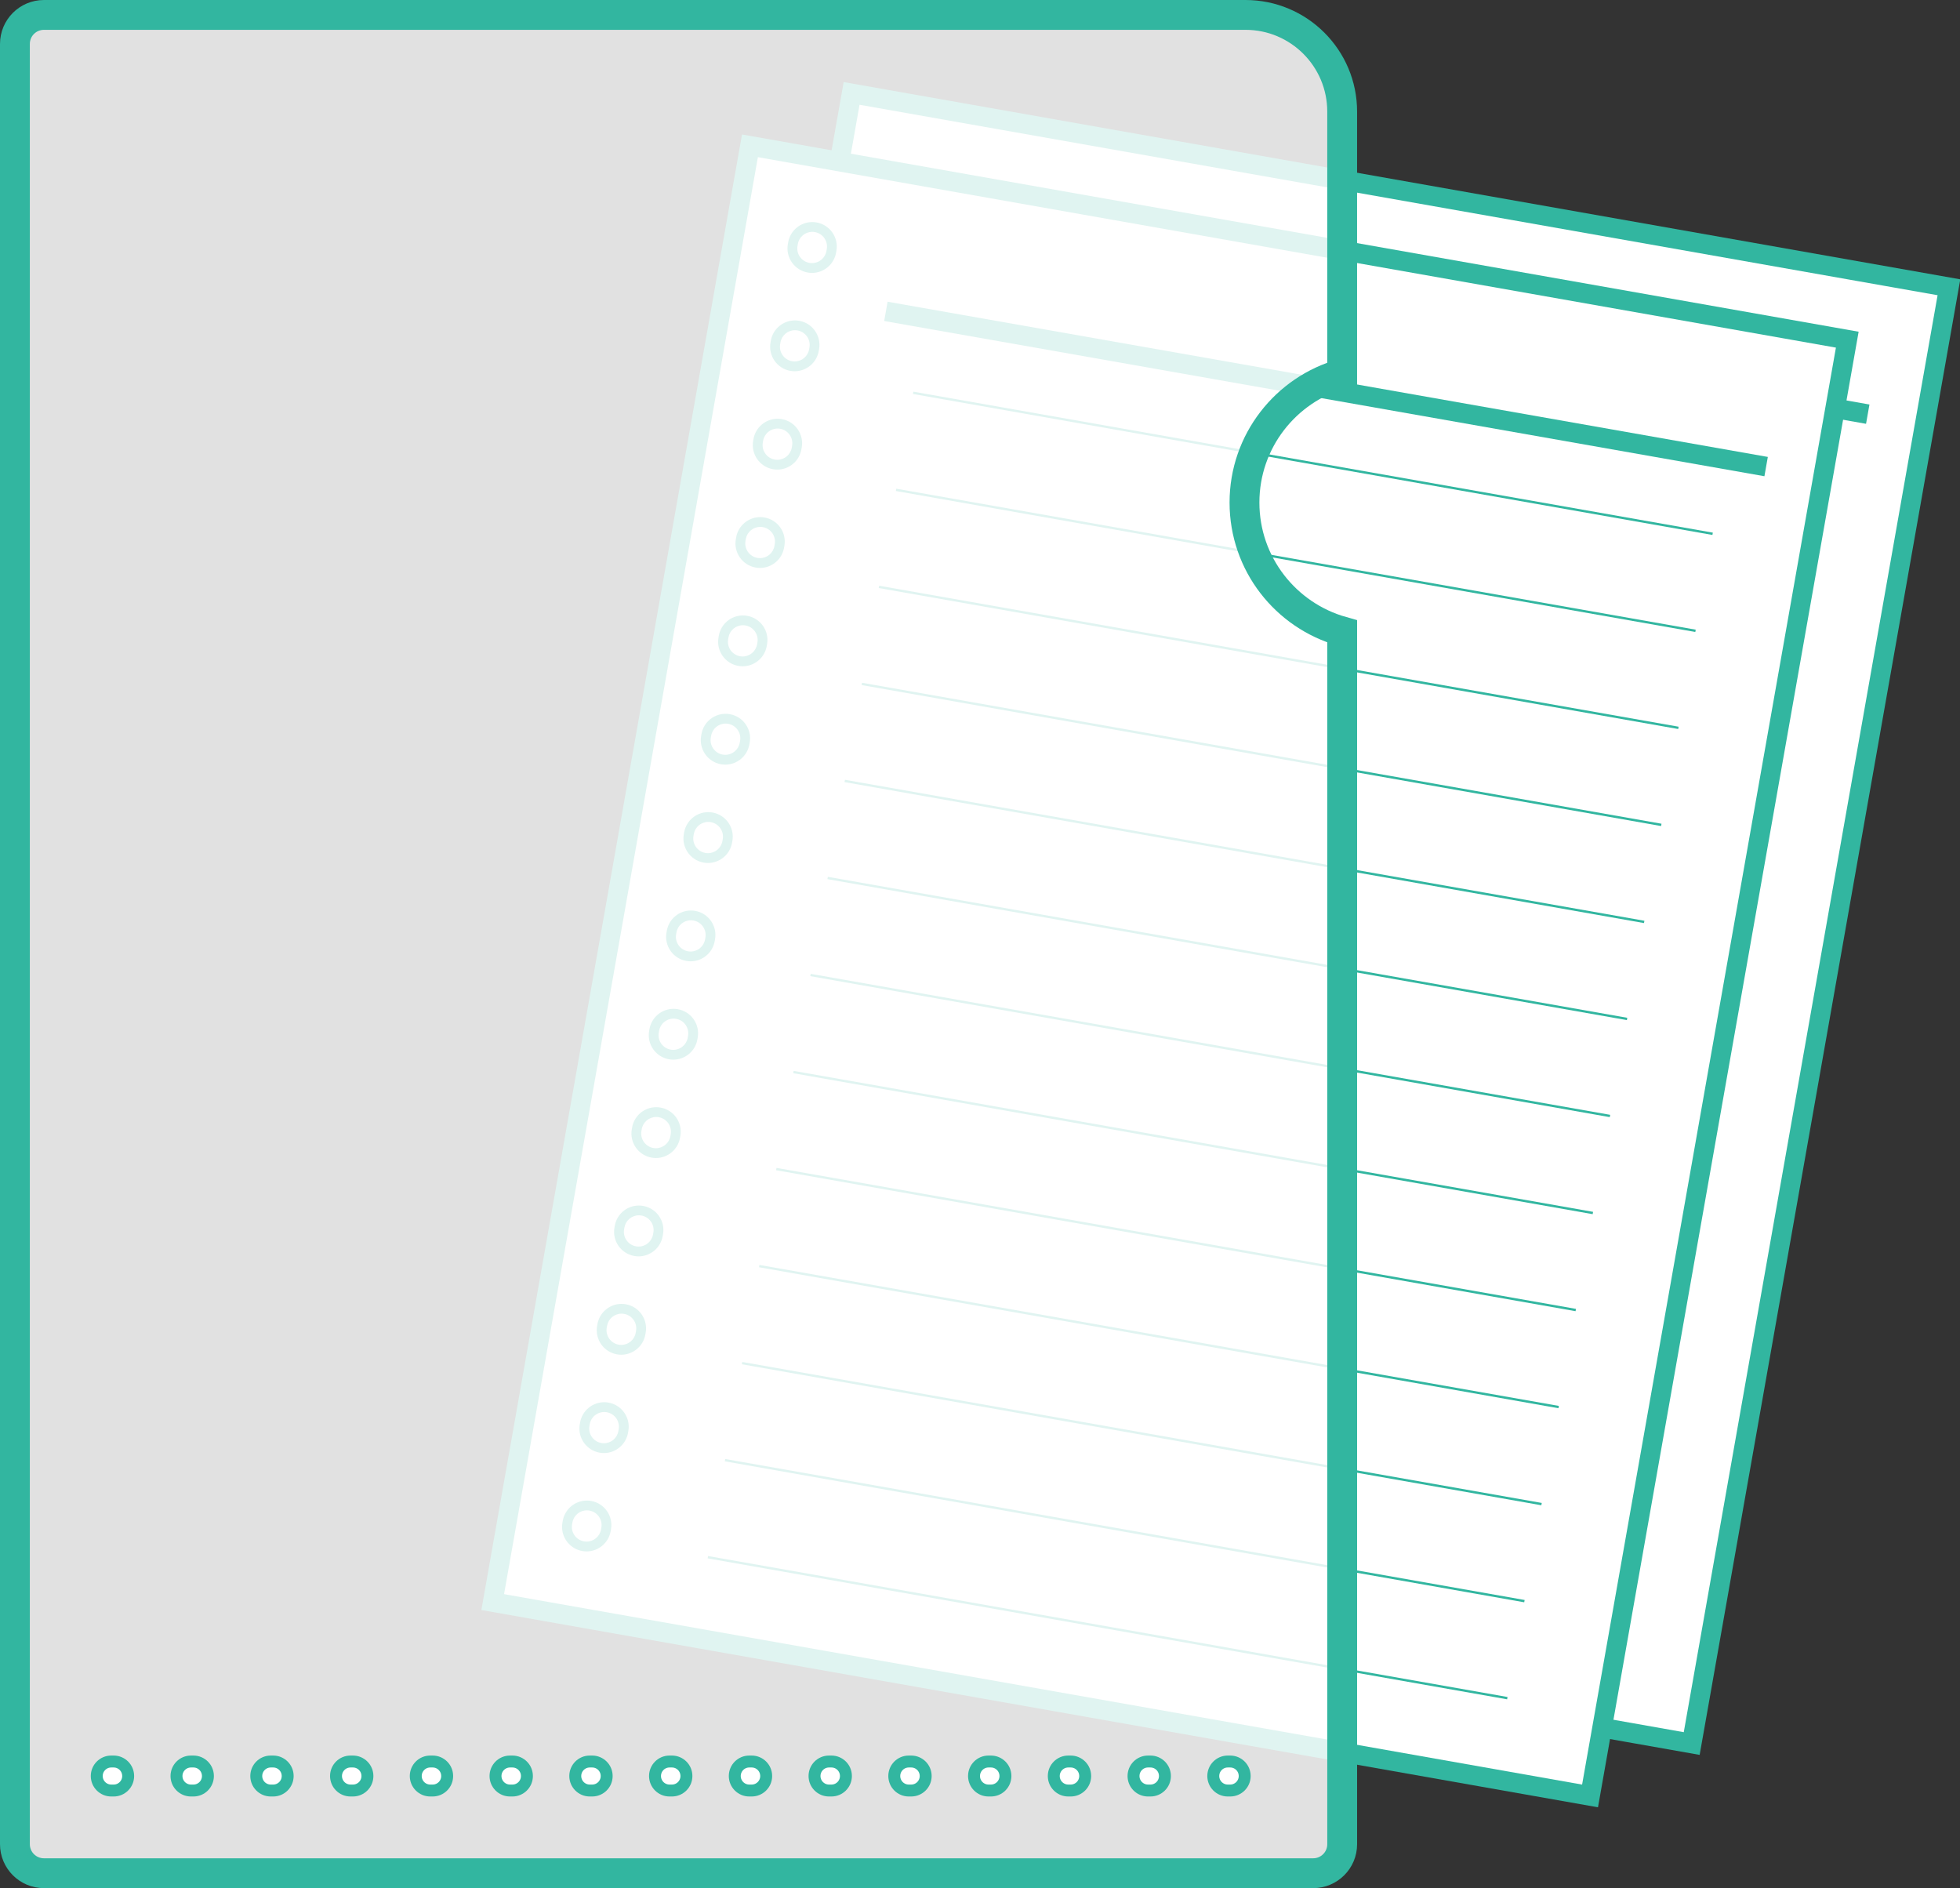 <?xml version="1.0" encoding="utf-8"?>
<!-- Generator: Adobe Illustrator 22.1.0, SVG Export Plug-In . SVG Version: 6.00 Build 0)  -->
<svg version="1.1" id="レイヤー_1" xmlns="http://www.w3.org/2000/svg" xmlns:xlink="http://www.w3.org/1999/xlink" x="0px"
	 y="0px" viewBox="0 0 164.232 158.199" style="enable-background:new 0 0 164.232 158.199;" xml:space="preserve">
<rect x="0" y="0" width="164.232" height="158.199" fill="#333333" stroke="none"/>
<g>
	<g>
		
			<rect x="59.887" y="14.967" transform="matrix(0.985 0.174 -0.174 0.985 14.973 -17.336)" style="fill:#FFFFFF;stroke:#32B6A0;stroke-width:1.642;stroke-miterlimit:10;" width="93.348" height="123.873"/>
		<g>
			<path style="fill:#32B6A0;" d="M76.577,15.035h-0c0.071,0,0.144,0.006,0.216,0.019
				c0.669,0.118,1.117,0.758,0.999,1.427l-0.027,0.154
				c-0.104,0.59-0.613,1.018-1.21,1.018c-0.071,0-0.144-0.006-0.216-0.019
				c-0.324-0.057-0.606-0.237-0.795-0.507c-0.189-0.269-0.261-0.596-0.204-0.92
				l0.027-0.154C75.47,15.463,75.979,15.035,76.577,15.035 M75.124,23.275h-0
				c0.071,0,0.143,0.006,0.216,0.019c0.324,0.057,0.606,0.237,0.795,0.506
				c0.189,0.269,0.261,0.596,0.204,0.92l-0.027,0.153
				c-0.104,0.59-0.613,1.018-1.21,1.018c-0.071,0-0.144-0.006-0.216-0.019
				c-0.669-0.118-1.117-0.758-0.999-1.427l0.027-0.153
				C74.017,23.703,74.526,23.275,75.124,23.275 M73.671,31.515h-0
				c0.071,0,0.144,0.006,0.216,0.019c0.669,0.118,1.117,0.758,0.999,1.427
				l-0.027,0.154c-0.104,0.59-0.613,1.018-1.21,1.018
				c-0.071,0-0.144-0.006-0.216-0.019c-0.669-0.118-1.117-0.758-0.999-1.427
				l0.027-0.154C72.564,31.943,73.073,31.515,73.671,31.515 M72.218,39.755
				L72.218,39.755c0.071,0,0.144,0.006,0.216,0.019
				c0.324,0.057,0.606,0.237,0.795,0.506c0.189,0.269,0.261,0.596,0.204,0.92
				l-0.027,0.153c-0.104,0.59-0.613,1.018-1.21,1.018
				c-0.071,0-0.144-0.006-0.216-0.019c-0.324-0.057-0.606-0.237-0.795-0.506
				c-0.189-0.269-0.261-0.596-0.204-0.92l0.027-0.153
				C71.111,40.183,71.62,39.755,72.218,39.755 M70.765,47.995L70.765,47.995
				c0.071,0,0.143,0.006,0.216,0.019c0.669,0.118,1.117,0.758,0.999,1.427
				l-0.027,0.154c-0.104,0.59-0.613,1.018-1.211,1.018
				c-0.071,0-0.144-0.006-0.216-0.019c-0.669-0.118-1.117-0.758-0.999-1.427
				l0.027-0.154C69.658,48.423,70.168,47.995,70.765,47.995 M69.312,56.235h-0
				c0.071,0,0.144,0.006,0.216,0.019c0.669,0.118,1.117,0.758,0.999,1.427
				l-0.027,0.153c-0.104,0.59-0.613,1.018-1.21,1.018
				c-0.071,0-0.144-0.006-0.216-0.019c-0.669-0.118-1.117-0.758-0.999-1.427
				l0.027-0.153C68.205,56.663,68.714,56.235,69.312,56.235 M67.859,64.475h-0
				c0.071,0,0.143,0.006,0.216,0.019c0.669,0.118,1.117,0.758,0.999,1.427
				l-0.027,0.154c-0.104,0.59-0.613,1.018-1.21,1.018
				c-0.071,0-0.144-0.006-0.216-0.019c-0.324-0.057-0.606-0.237-0.795-0.506
				s-0.261-0.596-0.204-0.92l0.027-0.154
				C66.753,64.903,67.262,64.475,67.859,64.475 M66.406,72.715L66.406,72.715
				c0.071,0,0.143,0.006,0.216,0.019c0.669,0.118,1.117,0.758,0.999,1.427
				l-0.027,0.153c-0.104,0.59-0.613,1.018-1.21,1.018
				c-0.071,0-0.144-0.006-0.216-0.019c-0.669-0.118-1.117-0.758-0.999-1.427
				l0.027-0.153C65.299,73.143,65.809,72.715,66.406,72.715 M64.953,80.955
				L64.953,80.955c0.071,0,0.143,0.006,0.216,0.019
				c0.324,0.057,0.606,0.237,0.795,0.506c0.189,0.269,0.261,0.596,0.204,0.92
				l-0.027,0.154c-0.104,0.59-0.613,1.018-1.21,1.018
				c-0.071,0-0.144-0.006-0.216-0.019c-0.324-0.057-0.606-0.237-0.795-0.506
				c-0.189-0.269-0.261-0.596-0.204-0.92l0.027-0.154
				C63.847,81.383,64.356,80.955,64.953,80.955 M63.5,89.195H63.5
				c0.071,0,0.143,0.006,0.216,0.019c0.324,0.057,0.606,0.237,0.795,0.507
				c0.189,0.269,0.261,0.596,0.204,0.92l-0.027,0.154
				c-0.104,0.59-0.613,1.018-1.21,1.018c-0.071,0-0.144-0.006-0.216-0.019
				c-0.324-0.057-0.606-0.237-0.795-0.506c-0.189-0.269-0.261-0.596-0.204-0.92
				l0.027-0.154C62.394,89.623,62.903,89.195,63.5,89.195 M62.047,97.435h-0
				c0.071,0,0.144,0.006,0.216,0.019c0.669,0.118,1.117,0.758,0.999,1.427
				l-0.027,0.153c-0.104,0.59-0.613,1.018-1.21,1.018
				c-0.071,0-0.144-0.006-0.216-0.019c-0.669-0.118-1.117-0.758-0.999-1.427
				l0.027-0.153C60.941,97.864,61.45,97.435,62.047,97.435 M60.594,105.675
				L60.594,105.675c0.071,0,0.143,0.006,0.216,0.019
				c0.324,0.057,0.606,0.237,0.795,0.506s0.261,0.596,0.204,0.92l-0.027,0.154
				c-0.104,0.59-0.613,1.018-1.21,1.018c-0.071,0-0.144-0.006-0.216-0.019
				c-0.324-0.057-0.606-0.237-0.795-0.506c-0.189-0.269-0.261-0.596-0.204-0.92
				l0.027-0.154C59.488,106.103,59.997,105.675,60.594,105.675 M59.141,113.915
				L59.141,113.915c0.071,0,0.143,0.006,0.216,0.019
				c0.669,0.118,1.117,0.758,0.999,1.427l-0.027,0.153
				c-0.104,0.59-0.613,1.018-1.21,1.018c-0.071,0-0.144-0.006-0.216-0.019
				c-0.669-0.118-1.117-0.758-0.999-1.427l0.027-0.153
				C58.035,114.344,58.544,113.915,59.141,113.915 M57.688,122.155h-0
				c0.071,0,0.144,0.006,0.216,0.019c0.324,0.057,0.606,0.237,0.795,0.506
				c0.189,0.269,0.261,0.596,0.204,0.92l-0.027,0.154
				c-0.104,0.59-0.613,1.018-1.21,1.018c-0.071,0-0.144-0.006-0.216-0.019
				c-0.669-0.118-1.117-0.758-0.999-1.427l0.027-0.154
				C56.582,122.583,57.091,122.155,57.688,122.155 M76.577,14.213
				c-0.977,0-1.844,0.701-2.019,1.697l-0.027,0.154
				c-0.197,1.117,0.549,2.181,1.665,2.378c0.121,0.021,0.241,0.032,0.359,0.032
				c0.977,0,1.843-0.701,2.019-1.697l0.027-0.154
				c0.197-1.117-0.549-2.181-1.665-2.378
				C76.815,14.224,76.695,14.213,76.577,14.213L76.577,14.213z M75.124,22.454
				c-0.977,0-1.843,0.701-2.019,1.697l-0.027,0.153
				c-0.197,1.117,0.549,2.181,1.665,2.378c0.121,0.021,0.241,0.032,0.359,0.032
				c0.977,0,1.844-0.701,2.019-1.697l0.027-0.153
				c0.197-1.117-0.549-2.181-1.665-2.378
				C75.362,22.464,75.242,22.454,75.124,22.454L75.124,22.454z M73.671,30.693
				c-0.977,0-1.844,0.701-2.019,1.697l-0.027,0.154
				c-0.197,1.117,0.549,2.181,1.665,2.378c0.121,0.021,0.241,0.032,0.359,0.032
				c0.977,0,1.843-0.701,2.019-1.697l0.027-0.154
				c0.197-1.117-0.549-2.181-1.665-2.378
				C73.909,30.704,73.789,30.693,73.671,30.693L73.671,30.693z M72.218,38.934
				c-0.977,0-1.843,0.701-2.019,1.697l-0.027,0.153
				c-0.197,1.117,0.549,2.181,1.665,2.378c0.121,0.021,0.241,0.032,0.359,0.032
				c0.977,0,1.843-0.701,2.019-1.697l0.027-0.153
				c0.197-1.117-0.549-2.181-1.665-2.378
				C72.456,38.944,72.336,38.934,72.218,38.934L72.218,38.934z M70.765,47.173
				c-0.977,0-1.843,0.701-2.019,1.697l-0.027,0.154
				c-0.197,1.117,0.549,2.181,1.665,2.378c0.121,0.021,0.241,0.032,0.359,0.032
				c0.977,0,1.844-0.701,2.019-1.697l0.027-0.154
				c0.197-1.117-0.549-2.181-1.665-2.378
				C71.003,47.184,70.883,47.173,70.765,47.173L70.765,47.173z M69.312,55.414
				c-0.977,0-1.844,0.701-2.019,1.697l-0.027,0.153
				c-0.197,1.117,0.549,2.181,1.665,2.378c0.121,0.021,0.241,0.032,0.359,0.032
				c0.977,0,1.843-0.701,2.019-1.697l0.027-0.153
				c0.197-1.117-0.549-2.181-1.665-2.378
				C69.55,55.424,69.43,55.414,69.312,55.414L69.312,55.414z M67.859,63.653
				c-0.977,0-1.843,0.701-2.019,1.697l-0.027,0.154
				c-0.197,1.117,0.549,2.181,1.665,2.378c0.121,0.021,0.241,0.032,0.359,0.032
				c0.977,0,1.843-0.701,2.019-1.697l0.027-0.154
				c0.197-1.117-0.549-2.181-1.665-2.378
				C68.097,63.664,67.977,63.653,67.859,63.653L67.859,63.653z M66.406,71.894
				c-0.977,0-1.843,0.701-2.019,1.697l-0.027,0.153
				c-0.197,1.117,0.549,2.181,1.665,2.378c0.121,0.021,0.241,0.032,0.359,0.032
				c0.977,0,1.843-0.701,2.019-1.697l0.027-0.153
				c0.197-1.117-0.549-2.181-1.665-2.378
				C66.644,71.904,66.524,71.894,66.406,71.894L66.406,71.894z M64.953,80.133
				c-0.977,0-1.843,0.701-2.019,1.697l-0.027,0.154
				c-0.197,1.117,0.549,2.181,1.665,2.378c0.121,0.021,0.241,0.032,0.359,0.032
				c0.977,0,1.843-0.701,2.019-1.697l0.027-0.154
				c0.197-1.117-0.549-2.181-1.665-2.378
				C65.191,80.144,65.071,80.133,64.953,80.133L64.953,80.133z M63.5,88.374
				c-0.977,0-1.843,0.701-2.019,1.697l-0.027,0.154
				c-0.197,1.117,0.549,2.181,1.665,2.378c0.121,0.021,0.241,0.032,0.359,0.032
				c0.977,0,1.844-0.701,2.019-1.697l0.027-0.154
				c0.197-1.117-0.549-2.181-1.665-2.378
				C63.738,88.384,63.618,88.374,63.5,88.374L63.5,88.374z M62.047,96.614
				c-0.977,0-1.844,0.701-2.019,1.697l-0.027,0.153
				c-0.197,1.117,0.549,2.181,1.665,2.378c0.121,0.021,0.241,0.032,0.359,0.032
				c0.977,0,1.843-0.701,2.019-1.697l0.027-0.153
				c0.197-1.117-0.549-2.181-1.665-2.378
				C62.285,96.624,62.165,96.614,62.047,96.614L62.047,96.614z M60.594,104.854
				c-0.977,0-1.843,0.701-2.019,1.697l-0.027,0.154
				c-0.197,1.117,0.549,2.181,1.665,2.378c0.121,0.021,0.241,0.032,0.359,0.032
				c0.977,0,1.843-0.701,2.019-1.697l0.027-0.154
				c0.197-1.117-0.549-2.181-1.665-2.378
				C60.833,104.864,60.713,104.854,60.594,104.854L60.594,104.854z M59.141,113.094
				c-0.977,0-1.843,0.701-2.019,1.697l-0.027,0.153
				c-0.197,1.117,0.549,2.181,1.665,2.378c0.121,0.021,0.241,0.032,0.359,0.032
				c0.977,0,1.843-0.701,2.019-1.697l0.027-0.153
				c0.197-1.117-0.549-2.181-1.665-2.378
				C59.38,113.104,59.26,113.094,59.141,113.094L59.141,113.094z M57.688,121.334
				c-0.977,0-1.843,0.701-2.019,1.697l-0.027,0.154
				c-0.197,1.117,0.549,2.181,1.665,2.378c0.121,0.021,0.241,0.032,0.359,0.032
				c0.977,0,1.843-0.701,2.019-1.697l0.027-0.154
				c0.197-1.117-0.549-2.181-1.665-2.378
				C57.927,121.344,57.807,121.334,57.688,121.334L57.688,121.334z"/>
		</g>
		
			<line style="fill:none;stroke:#32B6A0;stroke-width:1.642;stroke-miterlimit:10;" x1="82.745" y1="21.696" x2="156.502" y2="34.701"/>
		
			<line style="fill:none;stroke:#32B6A0;stroke-width:0.196;stroke-miterlimit:10;" x1="85.031" y1="28.521" x2="152.019" y2="40.333"/>
		
			<line style="fill:none;stroke:#32B6A0;stroke-width:0.196;stroke-miterlimit:10;" x1="83.598" y1="36.651" x2="150.586" y2="48.463"/>
		
			<line style="fill:none;stroke:#32B6A0;stroke-width:0.196;stroke-miterlimit:10;" x1="82.164" y1="44.781" x2="149.152" y2="56.593"/>
		
			<line style="fill:none;stroke:#32B6A0;stroke-width:0.196;stroke-miterlimit:10;" x1="80.731" y1="52.911" x2="147.719" y2="64.722"/>
		
			<line style="fill:none;stroke:#32B6A0;stroke-width:0.196;stroke-miterlimit:10;" x1="79.297" y1="61.04" x2="146.285" y2="72.852"/>
		
			<line style="fill:none;stroke:#32B6A0;stroke-width:0.196;stroke-miterlimit:10;" x1="77.864" y1="69.17" x2="144.852" y2="80.982"/>
		
			<line style="fill:none;stroke:#32B6A0;stroke-width:0.196;stroke-miterlimit:10;" x1="76.43" y1="77.3" x2="143.418" y2="89.112"/>
		
			<line style="fill:none;stroke:#32B6A0;stroke-width:0.196;stroke-miterlimit:10;" x1="74.997" y1="85.43" x2="141.985" y2="97.242"/>
		
			<line style="fill:none;stroke:#32B6A0;stroke-width:0.196;stroke-miterlimit:10;" x1="73.563" y1="93.56" x2="140.551" y2="105.371"/>
		
			<line style="fill:none;stroke:#32B6A0;stroke-width:0.196;stroke-miterlimit:10;" x1="72.13" y1="101.689" x2="139.118" y2="113.501"/>
		
			<line style="fill:none;stroke:#32B6A0;stroke-width:0.196;stroke-miterlimit:10;" x1="70.696" y1="109.819" x2="137.684" y2="121.631"/>
		
			<line style="fill:none;stroke:#32B6A0;stroke-width:0.196;stroke-miterlimit:10;" x1="69.263" y1="117.949" x2="136.251" y2="129.761"/>
		
			<line style="fill:none;stroke:#32B6A0;stroke-width:0.196;stroke-miterlimit:10;" x1="67.829" y1="126.079" x2="134.817" y2="137.891"/>
	</g>
	<g>
		
			<rect x="51.372" y="19.359" transform="matrix(0.985 0.174 -0.174 0.985 15.606 -15.79)" style="fill:#FFFFFF;stroke:#32B6A0;stroke-width:1.642;stroke-miterlimit:10;" width="93.348" height="123.873"/>
		<g>
			<path style="fill:#32B6A0;" d="M68.062,19.426L68.062,19.426
				c0.071,0,0.143,0.006,0.216,0.019c0.669,0.118,1.117,0.758,0.999,1.427
				l-0.027,0.154c-0.104,0.59-0.613,1.018-1.21,1.018
				c-0.071,0-0.144-0.006-0.216-0.019c-0.324-0.057-0.606-0.237-0.795-0.506
				c-0.189-0.269-0.261-0.596-0.204-0.92l0.027-0.154
				C66.955,19.855,67.464,19.426,68.062,19.426 M66.609,27.667h-0
				c0.071,0,0.143,0.006,0.216,0.019c0.669,0.118,1.117,0.758,0.999,1.427
				l-0.027,0.153c-0.104,0.59-0.613,1.018-1.211,1.018
				c-0.071,0-0.144-0.006-0.216-0.019c-0.669-0.118-1.117-0.758-0.999-1.427
				l0.027-0.153C65.502,28.095,66.011,27.667,66.609,27.667 M65.155,35.906h-0
				c0.071,0,0.144,0.006,0.216,0.019c0.669,0.118,1.117,0.758,0.999,1.427
				l-0.027,0.154c-0.104,0.59-0.613,1.018-1.21,1.018
				c-0.071,0-0.144-0.006-0.216-0.019c-0.324-0.057-0.606-0.237-0.795-0.507
				c-0.189-0.269-0.261-0.596-0.204-0.92l0.027-0.154
				C64.049,36.335,64.558,35.906,65.155,35.906 M63.703,44.147L63.703,44.147
				c0.071,0,0.143,0.006,0.216,0.019c0.324,0.057,0.606,0.237,0.795,0.506
				c0.189,0.269,0.261,0.596,0.204,0.92l-0.027,0.153
				c-0.104,0.59-0.613,1.018-1.21,1.018c-0.071,0-0.144-0.006-0.216-0.019
				c-0.669-0.118-1.117-0.758-0.999-1.427l0.027-0.153
				C62.596,44.575,63.105,44.147,63.703,44.147 M62.25,52.386L62.25,52.386
				c0.071,0,0.143,0.006,0.216,0.019c0.669,0.118,1.117,0.758,0.999,1.427
				l-0.027,0.154c-0.104,0.59-0.613,1.018-1.21,1.018
				c-0.071,0-0.144-0.006-0.216-0.019c-0.669-0.118-1.117-0.758-0.999-1.427
				l0.027-0.154C61.143,52.815,61.652,52.386,62.25,52.386 M60.797,60.627h-0
				c0.071,0,0.144,0.006,0.216,0.019c0.324,0.057,0.606,0.237,0.795,0.506
				c0.189,0.269,0.261,0.596,0.204,0.92l-0.027,0.153
				c-0.104,0.59-0.613,1.018-1.21,1.018c-0.071,0-0.144-0.006-0.216-0.019
				c-0.324-0.057-0.606-0.237-0.795-0.506c-0.189-0.269-0.261-0.596-0.204-0.92
				l0.027-0.153C59.69,61.055,60.199,60.627,60.797,60.627 M59.344,68.866h-0
				c0.071,0,0.143,0.006,0.216,0.019c0.324,0.057,0.606,0.237,0.795,0.507
				c0.189,0.269,0.261,0.596,0.204,0.92l-0.027,0.154
				c-0.104,0.59-0.613,1.018-1.21,1.018c-0.071,0-0.144-0.006-0.216-0.019
				c-0.669-0.118-1.117-0.758-0.999-1.427l0.027-0.154
				C58.237,69.295,58.746,68.866,59.344,68.866 M57.891,77.107h-0
				c0.071,0,0.144,0.006,0.216,0.019c0.669,0.118,1.117,0.758,0.999,1.427
				l-0.027,0.153c-0.104,0.59-0.613,1.018-1.21,1.018
				c-0.071,0-0.144-0.006-0.216-0.019c-0.669-0.118-1.117-0.758-0.999-1.427
				l0.027-0.153C56.784,77.535,57.293,77.107,57.891,77.107 M56.438,85.346
				L56.438,85.346c0.071,0,0.143,0.006,0.216,0.019
				c0.669,0.118,1.117,0.758,0.999,1.427l-0.027,0.154
				c-0.104,0.59-0.613,1.018-1.21,1.018c-0.071,0-0.144-0.006-0.216-0.019
				c-0.324-0.057-0.606-0.237-0.795-0.506c-0.189-0.269-0.261-0.596-0.204-0.92
				l0.027-0.154C55.331,85.775,55.841,85.346,56.438,85.346 M54.985,93.587
				L54.985,93.587c0.071,0,0.143,0.006,0.216,0.019
				c0.669,0.118,1.117,0.758,0.999,1.427l-0.027,0.154
				c-0.104,0.59-0.613,1.018-1.211,1.018c-0.071,0-0.144-0.006-0.216-0.019
				c-0.669-0.118-1.117-0.758-0.999-1.427l0.027-0.154
				C53.878,94.015,54.388,93.587,54.985,93.587 M53.532,101.827h-0
				c0.071,0,0.144,0.006,0.216,0.019c0.669,0.118,1.117,0.758,0.999,1.427
				l-0.027,0.153c-0.104,0.59-0.613,1.018-1.21,1.018
				c-0.071,0-0.144-0.006-0.216-0.019c-0.324-0.057-0.606-0.237-0.795-0.506
				c-0.189-0.269-0.261-0.596-0.204-0.92l0.027-0.153
				C52.425,102.255,52.934,101.827,53.532,101.827 M52.079,110.067h-0
				c0.071,0,0.144,0.006,0.216,0.019c0.324,0.057,0.606,0.237,0.795,0.506
				c0.189,0.269,0.261,0.596,0.204,0.92l-0.027,0.154
				c-0.104,0.59-0.613,1.018-1.21,1.018c-0.071,0-0.144-0.006-0.216-0.019
				c-0.669-0.118-1.117-0.758-0.999-1.427l0.027-0.154
				C50.972,110.495,51.482,110.067,52.079,110.067 M50.626,118.307h-0
				c0.071,0,0.144,0.006,0.216,0.019c0.669,0.118,1.117,0.758,0.999,1.427
				l-0.027,0.153c-0.104,0.59-0.613,1.018-1.21,1.018
				c-0.071,0-0.144-0.006-0.216-0.019c-0.669-0.118-1.117-0.758-0.999-1.427
				l0.027-0.153C49.519,118.735,50.029,118.307,50.626,118.307 M49.173,126.547h-0
				c0.071,0,0.143,0.006,0.216,0.019c0.324,0.057,0.606,0.237,0.795,0.506
				s0.261,0.596,0.204,0.92l-0.027,0.154c-0.104,0.59-0.613,1.018-1.21,1.018
				c-0.071,0-0.144-0.006-0.216-0.019c-0.324-0.057-0.606-0.237-0.795-0.506
				s-0.261-0.596-0.204-0.92l0.027-0.154
				C48.067,126.975,48.576,126.547,49.173,126.547 M68.061,18.605
				c-0.977,0-1.843,0.701-2.019,1.697l-0.027,0.154
				c-0.197,1.117,0.549,2.181,1.665,2.378c0.121,0.021,0.241,0.032,0.359,0.032
				c0.977,0,1.843-0.701,2.019-1.697l0.027-0.154
				c0.197-1.117-0.549-2.181-1.665-2.378
				C68.3,18.615,68.18,18.605,68.061,18.605L68.061,18.605z M66.608,26.846
				c-0.977,0-1.843,0.701-2.019,1.697l-0.027,0.153
				c-0.197,1.117,0.549,2.181,1.665,2.378c0.121,0.021,0.241,0.032,0.359,0.032
				c0.977,0,1.844-0.701,2.019-1.697L68.632,29.255
				c0.197-1.117-0.549-2.181-1.665-2.378C66.847,26.856,66.727,26.846,66.608,26.846
				L66.608,26.846z M65.155,35.085c-0.977,0-1.844,0.701-2.019,1.697
				l-0.027,0.154c-0.197,1.117,0.549,2.181,1.665,2.378
				c0.121,0.021,0.241,0.032,0.359,0.032c0.977,0,1.843-0.701,2.019-1.697
				l0.027-0.154c0.197-1.117-0.549-2.181-1.665-2.378
				C65.394,35.095,65.274,35.085,65.155,35.085L65.155,35.085z M63.702,43.326
				c-0.977,0-1.843,0.701-2.019,1.697l-0.027,0.153
				c-0.197,1.117,0.549,2.181,1.665,2.378c0.121,0.021,0.241,0.032,0.359,0.032
				c0.977,0,1.844-0.701,2.019-1.697l0.027-0.153
				c0.197-1.117-0.549-2.181-1.665-2.378
				C63.941,43.336,63.821,43.326,63.702,43.326L63.702,43.326z M62.25,51.565
				c-0.977,0-1.843,0.701-2.019,1.697l-0.027,0.154
				c-0.197,1.117,0.549,2.181,1.665,2.378c0.121,0.021,0.241,0.032,0.359,0.032
				c0.977,0,1.843-0.701,2.019-1.697l0.027-0.154
				c0.197-1.117-0.549-2.181-1.665-2.378C62.488,51.575,62.368,51.565,62.25,51.565
				L62.25,51.565z M60.796,59.806c-0.977,0-1.843,0.701-2.019,1.697
				l-0.027,0.153c-0.197,1.117,0.549,2.181,1.665,2.378
				c0.121,0.021,0.241,0.032,0.359,0.032c0.977,0,1.843-0.701,2.019-1.697
				l0.027-0.153c0.197-1.117-0.549-2.181-1.665-2.378
				C61.035,59.816,60.915,59.806,60.796,59.806L60.796,59.806z M59.344,68.045
				c-0.977,0-1.843,0.701-2.019,1.697l-0.027,0.154
				c-0.197,1.117,0.549,2.181,1.665,2.378c0.121,0.021,0.241,0.032,0.359,0.032
				c0.977,0,1.844-0.701,2.019-1.697l0.027-0.154
				c0.197-1.117-0.549-2.181-1.665-2.378
				C59.582,68.056,59.462,68.045,59.344,68.045L59.344,68.045z M57.891,76.286
				c-0.977,0-1.844,0.701-2.019,1.697l-0.027,0.153
				c-0.197,1.117,0.549,2.181,1.665,2.378c0.121,0.021,0.241,0.032,0.359,0.032
				c0.977,0,1.843-0.701,2.019-1.697l0.027-0.153
				c0.197-1.117-0.549-2.181-1.665-2.378
				C58.129,76.296,58.009,76.286,57.891,76.286L57.891,76.286z M56.438,84.525
				c-0.977,0-1.843,0.701-2.019,1.697l-0.027,0.154
				c-0.197,1.117,0.549,2.181,1.665,2.378c0.121,0.021,0.241,0.032,0.359,0.032
				c0.977,0,1.843-0.701,2.019-1.697l0.027-0.154
				c0.197-1.117-0.549-2.181-1.665-2.378
				C56.676,84.536,56.556,84.525,56.438,84.525L56.438,84.525z M54.985,92.766
				c-0.977,0-1.843,0.701-2.019,1.697l-0.027,0.154
				c-0.197,1.117,0.549,2.181,1.665,2.378c0.121,0.021,0.241,0.032,0.359,0.032
				c0.977,0,1.844-0.701,2.019-1.697l0.027-0.154
				c0.197-1.117-0.549-2.181-1.665-2.378
				C55.223,92.776,55.103,92.766,54.985,92.766L54.985,92.766z M53.532,101.006
				c-0.977,0-1.844,0.701-2.019,1.697l-0.027,0.153
				c-0.197,1.117,0.549,2.181,1.665,2.378c0.121,0.021,0.241,0.032,0.359,0.032
				c0.977,0,1.843-0.701,2.019-1.697l0.027-0.153
				c0.197-1.117-0.549-2.181-1.665-2.378
				C53.77,101.016,53.65,101.006,53.532,101.006L53.532,101.006z M52.079,109.246
				c-0.977,0-1.843,0.701-2.019,1.697l-0.027,0.154
				c-0.197,1.117,0.549,2.181,1.665,2.378c0.121,0.021,0.241,0.032,0.359,0.032
				c0.977,0,1.844-0.701,2.019-1.697l0.027-0.154
				c0.197-1.117-0.549-2.181-1.665-2.378
				C52.317,109.256,52.197,109.246,52.079,109.246L52.079,109.246z M50.626,117.486
				c-0.977,0-1.844,0.701-2.019,1.697l-0.027,0.153
				c-0.197,1.117,0.549,2.181,1.665,2.378c0.121,0.021,0.241,0.032,0.359,0.032
				c0.977,0,1.843-0.701,2.019-1.697l0.027-0.153
				c0.197-1.117-0.549-2.181-1.665-2.378
				C50.864,117.496,50.744,117.486,50.626,117.486L50.626,117.486z M49.173,125.726
				c-0.977,0-1.843,0.701-2.019,1.697l-0.027,0.154
				c-0.197,1.117,0.549,2.181,1.665,2.378c0.121,0.021,0.241,0.032,0.359,0.032
				c0.977,0,1.843-0.701,2.019-1.697l0.027-0.154
				c0.197-1.117-0.549-2.181-1.665-2.378
				C49.411,125.736,49.291,125.726,49.173,125.726L49.173,125.726z"/>
		</g>
		
			<line style="fill:none;stroke:#32B6A0;stroke-width:1.642;stroke-miterlimit:10;" x1="74.23" y1="26.088" x2="147.987" y2="39.093"/>
		
			<line style="fill:none;stroke:#32B6A0;stroke-width:0.196;stroke-miterlimit:10;" x1="76.516" y1="32.913" x2="143.504" y2="44.725"/>
		
			<line style="fill:none;stroke:#32B6A0;stroke-width:0.196;stroke-miterlimit:10;" x1="75.083" y1="41.043" x2="142.07" y2="52.855"/>
		
			<line style="fill:none;stroke:#32B6A0;stroke-width:0.196;stroke-miterlimit:10;" x1="73.649" y1="49.173" x2="140.637" y2="60.985"/>
		
			<line style="fill:none;stroke:#32B6A0;stroke-width:0.196;stroke-miterlimit:10;" x1="72.216" y1="57.303" x2="139.203" y2="69.114"/>
		
			<line style="fill:none;stroke:#32B6A0;stroke-width:0.196;stroke-miterlimit:10;" x1="70.782" y1="65.432" x2="137.77" y2="77.244"/>
		
			<line style="fill:none;stroke:#32B6A0;stroke-width:0.196;stroke-miterlimit:10;" x1="69.349" y1="73.562" x2="136.336" y2="85.374"/>
		
			<line style="fill:none;stroke:#32B6A0;stroke-width:0.196;stroke-miterlimit:10;" x1="67.915" y1="81.692" x2="134.903" y2="93.504"/>
		
			<line style="fill:none;stroke:#32B6A0;stroke-width:0.196;stroke-miterlimit:10;" x1="66.482" y1="89.822" x2="133.469" y2="101.633"/>
		
			<line style="fill:none;stroke:#32B6A0;stroke-width:0.196;stroke-miterlimit:10;" x1="65.048" y1="97.951" x2="132.036" y2="109.763"/>
		
			<line style="fill:none;stroke:#32B6A0;stroke-width:0.196;stroke-miterlimit:10;" x1="63.615" y1="106.081" x2="130.602" y2="117.893"/>
		
			<line style="fill:none;stroke:#32B6A0;stroke-width:0.196;stroke-miterlimit:10;" x1="62.181" y1="114.211" x2="129.169" y2="126.023"/>
		
			<line style="fill:none;stroke:#32B6A0;stroke-width:0.196;stroke-miterlimit:10;" x1="60.748" y1="122.341" x2="127.735" y2="134.153"/>
		
			<line style="fill:none;stroke:#32B6A0;stroke-width:0.196;stroke-miterlimit:10;" x1="59.314" y1="130.471" x2="126.302" y2="142.282"/>
	</g>
	<path style="opacity:0.85;fill:#FFFFFF;" d="M104.277,42.105c0-5.145,3.465-9.472,8.186-10.8
		V9.35c0-4.474-3.626-8.1-8.1-8.1H3.68C2.338,1.25,1.25,2.338,1.25,3.68
		v150.839c0,1.342,1.088,2.43,2.43,2.43H110.034c1.342,0,2.43-1.088,2.43-2.43
		V52.904C107.743,51.577,104.277,47.25,104.277,42.105z"/>
	<path style="fill:none;stroke:#32B6A0;stroke-width:2.5;stroke-miterlimit:10;" d="M104.277,42.105
		c0-5.145,3.465-9.472,8.186-10.8V9.35c0-4.474-3.626-8.1-8.1-8.1H3.68
		C2.338,1.25,1.25,2.338,1.25,3.68v150.839c0,1.342,1.088,2.43,2.43,2.43H110.034
		c1.342,0,2.43-1.088,2.43-2.43V52.904
		C107.743,51.577,104.277,47.25,104.277,42.105z"/>
	<path style="fill:#FFFFFF;stroke:#32B6A0;stroke-miterlimit:10;" d="M9.525,150.021H9.322
		c-0.671,0-1.215-0.544-1.215-1.215c0-0.671,0.544-1.215,1.215-1.215h0.202
		c0.671,0,1.215,0.544,1.215,1.215C10.74,149.477,10.195,150.021,9.525,150.021z"/>
	<path style="fill:#FFFFFF;stroke:#32B6A0;stroke-miterlimit:10;" d="M16.207,150.021h-0.203
		c-0.671,0-1.215-0.544-1.215-1.215c0-0.671,0.544-1.215,1.215-1.215h0.203
		c0.671,0,1.215,0.544,1.215,1.215C17.422,149.477,16.878,150.021,16.207,150.021z"/>
	<path style="fill:#FFFFFF;stroke:#32B6A0;stroke-miterlimit:10;" d="M22.89,150.021h-0.202
		c-0.671,0-1.215-0.544-1.215-1.215c0-0.671,0.544-1.215,1.215-1.215h0.202
		c0.671,0,1.215,0.544,1.215,1.215C24.105,149.477,23.56,150.021,22.89,150.021z"/>
	<path style="fill:#FFFFFF;stroke:#32B6A0;stroke-miterlimit:10;" d="M29.572,150.021h-0.202
		c-0.671,0-1.215-0.544-1.215-1.215c0-0.671,0.544-1.215,1.215-1.215h0.202
		c0.671,0,1.215,0.544,1.215,1.215C30.787,149.477,30.243,150.021,29.572,150.021z"/>
	<path style="fill:#FFFFFF;stroke:#32B6A0;stroke-miterlimit:10;" d="M36.255,150.021H36.052
		c-0.671,0-1.215-0.544-1.215-1.215c0-0.671,0.544-1.215,1.215-1.215h0.202
		c0.671,0,1.215,0.544,1.215,1.215C37.47,149.477,36.925,150.021,36.255,150.021z"/>
	<path style="fill:#FFFFFF;stroke:#32B6A0;stroke-miterlimit:10;" d="M42.937,150.021h-0.202
		c-0.671,0-1.215-0.544-1.215-1.215c0-0.671,0.544-1.215,1.215-1.215h0.202
		c0.671,0,1.215,0.544,1.215,1.215C44.152,149.477,43.608,150.021,42.937,150.021z"/>
	<path style="fill:#FFFFFF;stroke:#32B6A0;stroke-miterlimit:10;" d="M49.62,150.021h-0.202
		c-0.671,0-1.215-0.544-1.215-1.215c0-0.671,0.544-1.215,1.215-1.215h0.202
		c0.671,0,1.215,0.544,1.215,1.215C50.835,149.477,50.29,150.021,49.62,150.021z"/>
	<path style="fill:#FFFFFF;stroke:#32B6A0;stroke-miterlimit:10;" d="M56.302,150.021h-0.202
		c-0.671,0-1.215-0.544-1.215-1.215c0-0.671,0.544-1.215,1.215-1.215h0.202
		c0.671,0,1.215,0.544,1.215,1.215C57.517,149.477,56.973,150.021,56.302,150.021z"/>
	<path style="fill:#FFFFFF;stroke:#32B6A0;stroke-miterlimit:10;" d="M62.985,150.021h-0.202
		c-0.671,0-1.215-0.544-1.215-1.215c0-0.671,0.544-1.215,1.215-1.215h0.202
		c0.671,0,1.215,0.544,1.215,1.215C64.2,149.477,63.655,150.021,62.985,150.021z"/>
	<path style="fill:#FFFFFF;stroke:#32B6A0;stroke-miterlimit:10;" d="M69.667,150.021h-0.202
		c-0.671,0-1.215-0.544-1.215-1.215c0-0.671,0.544-1.215,1.215-1.215h0.202
		c0.671,0,1.215,0.544,1.215,1.215C70.882,149.477,70.338,150.021,69.667,150.021z"/>
	<path style="fill:#FFFFFF;stroke:#32B6A0;stroke-miterlimit:10;" d="M76.35,150.021h-0.202
		c-0.671,0-1.215-0.544-1.215-1.215c0-0.671,0.544-1.215,1.215-1.215h0.202
		c0.671,0,1.215,0.544,1.215,1.215C77.565,149.477,77.02,150.021,76.35,150.021z"/>
	<path style="fill:#FFFFFF;stroke:#32B6A0;stroke-miterlimit:10;" d="M83.032,150.021h-0.202
		c-0.671,0-1.215-0.544-1.215-1.215c0-0.671,0.544-1.215,1.215-1.215h0.202
		c0.671,0,1.215,0.544,1.215,1.215C84.247,149.477,83.703,150.021,83.032,150.021z"/>
	<path style="fill:#FFFFFF;stroke:#32B6A0;stroke-miterlimit:10;" d="M89.715,150.021h-0.202
		c-0.671,0-1.215-0.544-1.215-1.215c0-0.671,0.544-1.215,1.215-1.215h0.202
		c0.671,0,1.215,0.544,1.215,1.215C90.93,149.477,90.385,150.021,89.715,150.021z"/>
	<path style="fill:#FFFFFF;stroke:#32B6A0;stroke-miterlimit:10;" d="M96.397,150.021H96.195
		c-0.671,0-1.215-0.544-1.215-1.215c0-0.671,0.544-1.215,1.215-1.215h0.202
		c0.671,0,1.215,0.544,1.215,1.215C97.612,149.477,97.068,150.021,96.397,150.021z"/>
	<path style="fill:#FFFFFF;stroke:#32B6A0;stroke-miterlimit:10;" d="M103.08,150.021h-0.202
		c-0.671,0-1.215-0.544-1.215-1.215c0-0.671,0.544-1.215,1.215-1.215h0.202
		c0.671,0,1.215,0.544,1.215,1.215C104.295,149.477,103.75,150.021,103.08,150.021z"/>
</g>
</svg>
